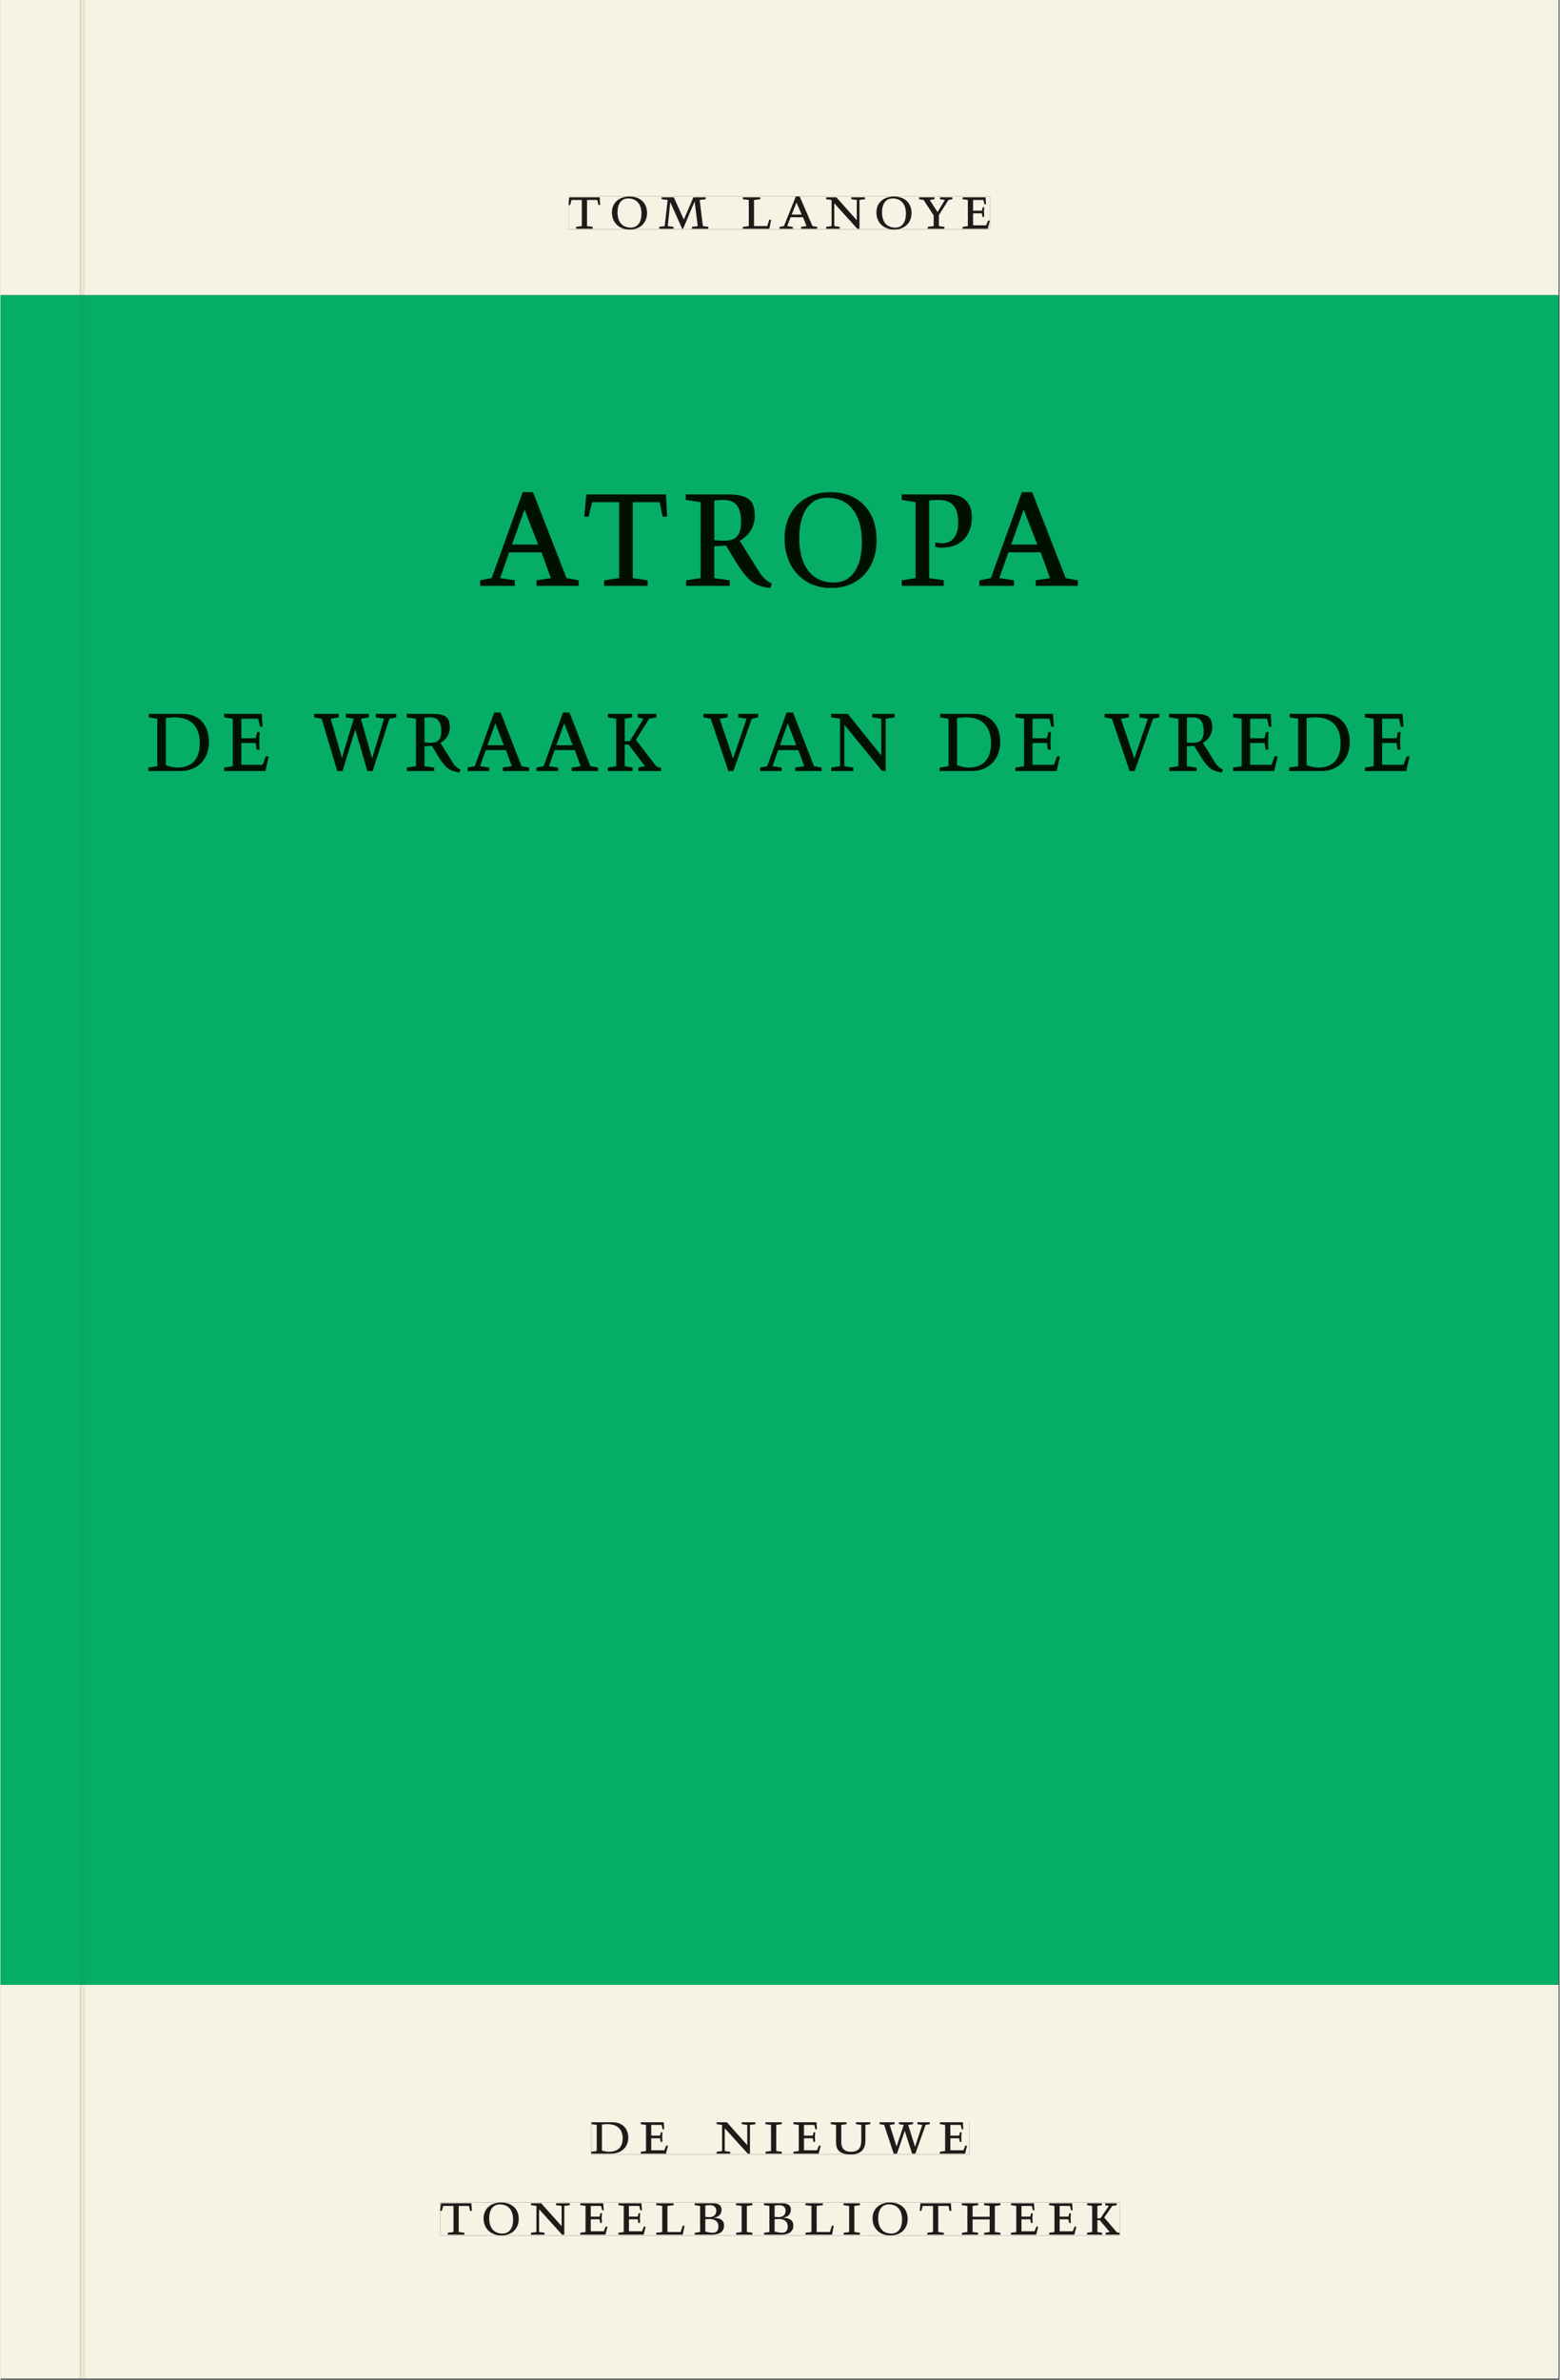<svg xmlns="http://www.w3.org/2000/svg" xmlns:ns1="http://www.w3.org/1999/xlink" version="1.1" width="600" height="915" viewBox="0.0 -8.526512829121202e-14 748.5 1142.25">
<rect x="0.0" y="-8.526512829121202e-14" width="748.5" height="1142.25" fill="#333333" stroke="none"/>
<g enable-background="new">
<path transform="matrix(2.778,0,0,-2.778,0,1141.733)" d="M 0 68.032 L 269.292 68.032 L 269.292 360 L 0 360 Z " fill="#09b26a" />
<symbol id="font_0_f">
<path d="M .38 0 L .38 .03 L .291 .042 L .291 .452 L .452 .452 L .47 .374 L .497 .374 L .49 .494 L .012 .494 L 0 .374 L .026 .374 L .047 .452 L .209 .452 L .209 .042 L .119 .03 L .119 0 L .38 0 Z " />
</symbol>
<symbol id="font_0_c">
<path d="M .256 .488 C .389 .488 .464 .398 .464 .248 C .464 .118 .407 .03 .296 .03 C .163 .03 .088 .12 .088 .27 C .088 .4 .145 .488 .256 .488 M 0 .268 C 0 .104 .119 0 .279 0 C .443 0 .552 .104 .552 .259 C .552 .43 .431 .518 .276 .518 C .105 .518 0 .414 0 .268 Z " />
</symbol>
<symbol id="font_0_a">
<path d="M .387 .144 L .23 .494 L .038 .494 L .038 .464 L .133 .452 L .086 .042 L 0 .03 L 0 0 L .225 0 L .225 .03 L .135 .042 L .173 .414 L .175 .414 L .361 0 L .376 0 L .555 .426 L .557 .426 L .605 .042 L .515 .03 L .515 0 L .773 0 L .773 .03 L .686 .042 L .636 .452 L .731 .464 L .731 .494 L .537 .494 L .387 .144 Z " />
</symbol>
<symbol id="font_0_1">
<path d="M 0 0 Z " />
</symbol>
<symbol id="font_0_9">
<path d="M 0 .494 L 0 .464 L .094 .452 L .094 .042 L 0 .03 L 0 0 L .417 0 L .444 .142 L .416 .142 L .383 .042 L .176 .042 L .176 .452 L .273 .464 L .273 .494 L 0 .494 Z " />
</symbol>
<symbol id="font_0_2">
<path d="M .208 .03 L .12 .042 L .174 .181 L .368 .181 L .424 .042 L .338 .03 L .338 0 L .591 0 L .591 .03 L .518 .042 L .317 .506 L .255 .506 L .069 .042 L 0 .03 L 0 0 L .208 0 L .208 .03 M .266 .412 L .348 .223 L .191 .223 L .266 .412 Z " />
</symbol>
<symbol id="font_0_b">
<path d="M .611 .494 L .395 .494 L .395 .464 L .482 .452 L .482 .134 L .161 .494 L 0 .494 L 0 .464 L .086 .452 L .086 .042 L .001 .03 L .001 0 L .214 0 L .214 .03 L .128 .042 L .128 .4 L .49 0 L .524 0 L .524 .452 L .611 .464 L .611 .494 Z " />
</symbol>
<symbol id="font_0_13">
<path d="M .399 0 L .399 .03 L .312 .042 L .312 .215 L .462 .452 L .524 .464 L .524 .494 L .329 .494 L .329 .464 L .406 .452 L .291 .262 L .168 .452 L .243 .464 L .243 .494 L 0 .494 L 0 .464 L .072 .452 L .23 .209 L .23 .042 L .138 .03 L .138 0 L .399 0 Z " />
</symbol>
<symbol id="font_0_5">
<path d="M 0 0 L .396 0 L .428 .127 L .4 .127 L .37 .054 L .165 .054 L .165 .242 L .303 .242 L .313 .185 L .34 .185 C .339 .212 .337 .237 .337 .261 C .337 .287 .34 .311 .342 .337 L .317 .337 L .303 .284 L .165 .284 L .165 .452 L .327 .452 L .345 .382 L .369 .384 L .361 .494 L 0 .494 L 0 .464 L .083 .452 L .083 .042 L 0 .03 L 0 0 Z " />
</symbol>
<use ns1:href="#font_0_f" transform="matrix(30.556,0,0,-30.556,272.709,109.805)" fill="#231f20" />
<use ns1:href="#font_0_c" transform="matrix(30.556,0,0,-30.556,293.548,110.172)" fill="#231f20" />
<use ns1:href="#font_0_a" transform="matrix(30.556,0,0,-30.556,316.251,109.805)" fill="#231f20" />
<use ns1:href="#font_0_1" transform="matrix(30.556,0,0,-30.556,343.934,109.805)" fill="#231f20" />
<use ns1:href="#font_0_9" transform="matrix(30.556,0,0,-30.556,356.401,109.805)" fill="#231f20" />
<use ns1:href="#font_0_2" transform="matrix(30.556,0,0,-30.556,374.031,109.805)" fill="#231f20" />
<use ns1:href="#font_0_b" transform="matrix(30.556,0,0,-30.556,396.398,109.805)" fill="#231f20" />
<use ns1:href="#font_0_c" transform="matrix(30.556,0,0,-30.556,420.537,110.172)" fill="#231f20" />
<use ns1:href="#font_0_13" transform="matrix(30.556,0,0,-30.556,441.009,109.805)" fill="#231f20" />
<use ns1:href="#font_0_5" transform="matrix(30.556,0,0,-30.556,461.909,109.805)" fill="#231f20" />
<path transform="matrix(2.778,0,0,-2.778,0,1141.733)" d="M 14.573 360 L 269.292 360 L 269.292 411.024 L 14.573 411.024 Z M 98.176 377.06 L 170.995 377.06 L 170.995 371.362 L 98.176 371.362 Z M 0 360 L 13.774 360 L 13.774 411.024 L 0 411.024 Z M 14.573 0 L 269.292 0 L 269.292 68.032 L 14.573 68.032 Z M 102.102 44.302 L 167.464 44.302 L 167.464 38.736 L 102.102 38.736 Z M 75.994 30.434 L 193.418 30.434 L 193.418 24.736 L 75.994 24.736 Z M 0 0 L 13.774 0 L 13.774 68.032 L 0 68.032 Z M 13.774 0 L 14.573 0 Z " fill="#f6f2e4" />
<path transform="matrix(2.778,0,0,-2.778,0,1141.733)" d="M 14.573 68.032 L 269.292 68.032 L 269.292 360 L 14.573 360 Z M 82.906 325.979 L 186.212 325.979 L 186.212 309.403 L 82.906 309.403 Z M 25.548 287.906 L 243.545 287.906 L 243.545 277.547 L 25.548 277.547 Z M 0 68.032 L 13.774 68.032 L 13.774 360 L 0 360 Z " fill="#06ad66" />
<path transform="matrix(2.778,0,0,-2.778,0,1141.733)" d="M 102.102 38.735 L 167.464 38.735 L 167.464 44.301 L 102.102 44.301 Z " fill="#f6f2e4" />
<clipPath id="cp1">
<path transform="matrix(2.778,0,0,-2.778,0,1141.733)" d="M 102.102 38.735 L 167.464 38.735 L 167.464 44.301 L 102.102 44.301 Z " />
</clipPath>
<g clip-path="url(#cp1)">
<symbol id="font_0_4">
<path d="M .168 .458 C .188 .46 .222 .464 .253 .464 C .436 .464 .494 .357 .494 .24 C .494 .106 .421 .03 .279 .03 C .249 .03 .216 .036 .168 .05 L .168 .458 M .005 .464 L .086 .452 L .086 .042 L 0 .03 L 0 0 L .307 0 C .491 0 .582 .12 .582 .249 C .582 .396 .491 .494 .331 .494 L .005 .494 L .005 .464 Z " />
</symbol>
<symbol id="font_0_7">
<path d="M .088 .042 L .002 .03 L .002 0 L .257 0 L .257 .03 L .17 .042 L .17 .452 L .257 .464 L .257 .494 L 0 .494 L 0 .464 L .088 .452 L .088 .042 Z " />
</symbol>
<symbol id="font_0_10">
<path d="M .396 .506 L .396 .476 L .48 .464 L .48 .222 C .48 .098 .428 .042 .32 .042 C .192 .042 .165 .118 .165 .202 L .165 .464 L .248 .476 L .248 .506 L 0 .506 L 0 .476 L .083 .464 L .083 .19 C .083 .057 .158 0 .314 0 C .461 0 .544 .069 .544 .218 L .544 .464 L .621 .476 L .621 .506 L .396 .506 Z " />
</symbol>
<symbol id="font_0_12">
<path d="M .723 .452 L .789 .464 L .789 .494 L .593 .494 L .593 .464 L .671 .452 L .558 .111 L .556 .111 L .449 .452 L .526 .464 L .526 .494 L .304 .494 L .304 .464 L .38 .452 L .268 .115 L .266 .115 L .159 .452 L .236 .464 L .236 .494 L 0 .494 L 0 .464 L .072 .452 L .222 0 L .273 0 L .394 .356 L .396 .356 L .511 0 L .562 0 L .723 .452 Z " />
</symbol>
<use ns1:href="#font_0_4" transform="matrix(30.556,0,0,-30.556,283.618,1033.768)" fill="#1f1b19" />
<use ns1:href="#font_0_5" transform="matrix(30.556,0,0,-30.556,307.39,1033.768)" fill="#1f1b19" />
<use ns1:href="#font_0_1" transform="matrix(30.556,0,0,-30.556,324.623,1033.768)" fill="#1f1b19" />
<use ns1:href="#font_0_b" transform="matrix(30.556,0,0,-30.556,343.812,1033.768)" fill="#1f1b19" />
<use ns1:href="#font_0_7" transform="matrix(30.556,0,0,-30.556,367.248,1033.768)" fill="#1f1b19" />
<use ns1:href="#font_0_5" transform="matrix(30.556,0,0,-30.556,380.723,1033.768)" fill="#1f1b19" />
<use ns1:href="#font_0_10" transform="matrix(30.556,0,0,-30.556,398.629,1034.135)" fill="#1f1b19" />
<use ns1:href="#font_0_12" transform="matrix(30.556,0,0,-30.556,422.065,1033.768)" fill="#1f1b19" />
<use ns1:href="#font_0_5" transform="matrix(30.556,0,0,-30.556,451.001,1033.768)" fill="#1f1b19" />
<use ns1:href="#font_0_1" transform="matrix(30.556,0,0,-30.556,465.179,1033.768)" fill="#1f1b19" />
</g>
<path transform="matrix(2.778,0,0,-2.778,0,1141.733)" d="M 75.994 24.736 L 193.418 24.736 L 193.418 30.434 L 75.994 30.434 Z " fill="#f6f2e4" />
<clipPath id="cp2">
<path transform="matrix(2.778,0,0,-2.778,0,1141.733)" d="M 75.994 24.736 L 193.418 24.736 L 193.418 30.434 L 75.994 30.434 Z " />
</clipPath>
<g clip-path="url(#cp2)">
<symbol id="font_0_3">
<path d="M .167 .458 C .186 .461 .207 .464 .241 .464 C .306 .464 .34 .427 .34 .376 C .34 .317 .302 .276 .229 .276 C .214 .276 .195 .278 .167 .28 L .167 .458 M .167 .242 C .184 .244 .206 .246 .233 .246 C .311 .246 .373 .216 .373 .126 C .373 .065 .343 .03 .281 .03 C .241 .03 .191 .044 .167 .05 L .167 .242 M .268 0 C .371 0 .461 .034 .461 .145 C .461 .237 .386 .264 .302 .265 L .302 .267 C .398 .282 .422 .342 .422 .395 C .422 .474 .354 .494 .289 .494 L 0 .494 L 0 .464 L .085 .452 L .085 .042 L .001 .03 L .001 0 L .268 0 Z " />
</symbol>
<symbol id="font_0_6">
<path d="M .17 .282 L .17 .452 L .257 .464 L .257 .494 L 0 .494 L 0 .464 L .088 .452 L .088 .042 L .002 .03 L .002 0 L .257 0 L .257 .03 L .17 .042 L .17 .24 L .438 .24 L .438 .042 L .352 .03 L .352 0 L .607 0 L .607 .03 L .52 .042 L .52 .452 L .607 .464 L .607 .494 L .35 .494 L .35 .464 L .438 .452 L .438 .282 L .17 .282 Z " />
</symbol>
<symbol id="font_0_8">
<path d="M .466 .494 L .285 .494 L .285 .464 L .342 .452 L .21 .258 L .162 .258 L .162 .452 L .233 .464 L .233 .494 L 0 .494 L 0 .464 L .08 .452 L .08 .042 L 0 .03 L 0 0 L .237 0 L .237 .03 L .162 .042 L .162 .228 L .199 .228 L .356 .042 L .292 .03 L .292 0 L .51 0 L .51 .03 C .492 .03 .473 .03 .449 .059 L .269 .27 L .396 .452 L .466 .464 L .466 .494 Z " />
</symbol>
<use ns1:href="#font_0_f" transform="matrix(30.556,0,0,-30.556,211.094,1072.657)" fill="#1f1b19" />
<use ns1:href="#font_0_c" transform="matrix(30.556,0,0,-30.556,231.933,1073.024)" fill="#1f1b19" />
<use ns1:href="#font_0_b" transform="matrix(30.556,0,0,-30.556,254.667,1072.657)" fill="#1f1b19" />
<use ns1:href="#font_0_5" transform="matrix(30.556,0,0,-30.556,278.347,1072.657)" fill="#1f1b19" />
<use ns1:href="#font_0_5" transform="matrix(30.556,0,0,-30.556,296.681,1072.657)" fill="#1f1b19" />
<use ns1:href="#font_0_9" transform="matrix(30.556,0,0,-30.556,314.831,1072.657)" fill="#1f1b19" />
<use ns1:href="#font_0_3" transform="matrix(30.556,0,0,-30.556,333.286,1072.657)" fill="#1f1b19" />
<use ns1:href="#font_0_7" transform="matrix(30.556,0,0,-30.556,353.147,1072.657)" fill="#1f1b19" />
<use ns1:href="#font_0_3" transform="matrix(30.556,0,0,-30.556,366.561,1072.657)" fill="#1f1b19" />
<use ns1:href="#font_0_9" transform="matrix(30.556,0,0,-30.556,386.483,1072.657)" fill="#1f1b19" />
<use ns1:href="#font_0_7" transform="matrix(30.556,0,0,-30.556,404.756,1072.657)" fill="#1f1b19" />
<use ns1:href="#font_0_c" transform="matrix(30.556,0,0,-30.556,418.689,1073.024)" fill="#1f1b19" />
<use ns1:href="#font_0_f" transform="matrix(30.556,0,0,-30.556,441.331,1072.657)" fill="#1f1b19" />
<use ns1:href="#font_0_6" transform="matrix(30.556,0,0,-30.556,461.528,1072.657)" fill="#1f1b19" />
<use ns1:href="#font_0_5" transform="matrix(30.556,0,0,-30.556,485.147,1072.657)" fill="#1f1b19" />
<use ns1:href="#font_0_5" transform="matrix(30.556,0,0,-30.556,503.481,1072.657)" fill="#1f1b19" />
<use ns1:href="#font_0_8" transform="matrix(30.556,0,0,-30.556,521.692,1072.657)" fill="#1f1b19" />
</g>
<path transform="matrix(2.778,0,0,-2.778,0,1141.733)" d="M 98.176 371.362 L 170.995 371.362 L 170.995 377.06 L 98.176 377.06 Z " fill="#f6f2e4" />
<clipPath id="cp3">
<path transform="matrix(2.778,0,0,-2.778,0,1141.733)" d="M 98.176 371.362 L 170.995 371.362 L 170.995 377.06 L 98.176 377.06 Z " />
</clipPath>
<g clip-path="url(#cp3)">
<use ns1:href="#font_0_f" transform="matrix(30.556,0,0,-30.556,272.709,109.805)" fill="#1f1b19" />
<use ns1:href="#font_0_c" transform="matrix(30.556,0,0,-30.556,293.548,110.172)" fill="#1f1b19" />
<use ns1:href="#font_0_a" transform="matrix(30.556,0,0,-30.556,316.251,109.805)" fill="#1f1b19" />
<use ns1:href="#font_0_1" transform="matrix(30.556,0,0,-30.556,343.934,109.805)" fill="#1f1b19" />
<use ns1:href="#font_0_9" transform="matrix(30.556,0,0,-30.556,356.401,109.805)" fill="#1f1b19" />
<use ns1:href="#font_0_2" transform="matrix(30.556,0,0,-30.556,374.031,109.805)" fill="#1f1b19" />
<use ns1:href="#font_0_b" transform="matrix(30.556,0,0,-30.556,396.398,109.805)" fill="#1f1b19" />
<use ns1:href="#font_0_c" transform="matrix(30.556,0,0,-30.556,420.537,110.172)" fill="#1f1b19" />
<use ns1:href="#font_0_13" transform="matrix(30.556,0,0,-30.556,441.009,109.805)" fill="#1f1b19" />
<use ns1:href="#font_0_5" transform="matrix(30.556,0,0,-30.556,461.909,109.805)" fill="#1f1b19" />
</g>
<path transform="matrix(2.778,0,0,-2.778,0,1141.733)" d="M 82.906 309.403 L 186.212 309.403 L 186.212 325.979 L 82.906 325.979 Z " fill="#06ad66" />
<clipPath id="cp4">
<path transform="matrix(2.778,0,0,-2.778,0,1141.733)" d="M 82.906 309.403 L 186.212 309.403 L 186.212 325.979 L 82.906 325.979 Z " />
</clipPath>
<g clip-path="url(#cp4)">
<symbol id="font_0_e">
<path d="M .089 .054 L .002 .042 L .002 .012 L .264 .012 L .264 .042 L .171 .054 L .171 .226 C .197 .226 .226 .228 .241 .23 L .288 .16 C .38 .023 .42 .012 .506 0 L .517 .024 C .472 .044 .453 .069 .436 .094 L .324 .255 C .369 .279 .414 .321 .414 .39 C .414 .482 .366 .506 .242 .506 L 0 .506 L 0 .476 L .089 .464 L .089 .054 M .171 .473 C .188 .475 .201 .476 .223 .476 C .271 .476 .332 .465 .332 .358 C .332 .277 .292 .256 .231 .256 C .209 .256 .19 .257 .171 .259 L .171 .473 Z " />
</symbol>
<symbol id="font_0_d">
<path d="M 0 .464 L .083 .452 L .083 .042 L 0 .03 L 0 0 L .252 0 L .252 .03 L .165 .042 L .165 .461 C .182 .463 .201 .464 .219 .464 C .297 .464 .339 .432 .339 .34 C .339 .273 .305 .23 .243 .23 C .229 .23 .215 .232 .201 .235 L .201 .211 C .213 .208 .225 .206 .238 .206 C .38 .206 .421 .298 .421 .369 C .421 .466 .352 .494 .278 .494 L 0 .494 L 0 .464 Z " />
</symbol>
<use ns1:href="#font_0_2" transform="matrix(80,0,0,-88.889,230.296,281.214)" fill="#001100" />
<use ns1:href="#font_0_f" transform="matrix(80,0,0,-88.889,280.296,281.214)" fill="#001100" />
<use ns1:href="#font_0_e" transform="matrix(80,0,0,-88.889,329.016,282.281)" fill="#001100" />
<use ns1:href="#font_0_c" transform="matrix(80,0,0,-88.889,376.456,282.281)" fill="#001100" />
<use ns1:href="#font_0_d" transform="matrix(80,0,0,-88.889,432.696,281.214)" fill="#001100" />
<use ns1:href="#font_0_2" transform="matrix(80,0,0,-88.889,469.976,281.214)" fill="#001100" />
</g>
<path transform="matrix(2.778,0,0,-2.778,0,1141.733)" d="M 25.548 277.547 L 243.545 277.547 L 243.545 287.906 L 25.548 287.906 Z " fill="#06ad66" />
<clipPath id="cp5">
<path transform="matrix(2.778,0,0,-2.778,0,1141.733)" d="M 25.548 277.547 L 243.545 277.547 L 243.545 287.906 L 25.548 287.906 Z " />
</clipPath>
<g clip-path="url(#cp5)">
<symbol id="font_0_11">
<path d="M .465 .452 L .526 .464 L .526 .494 L .334 .494 L .334 .464 L .415 .452 L .285 .108 L .156 .452 L .233 .464 L .233 .494 L 0 .494 L 0 .464 L .07 .452 L .24 0 L .288 0 L .465 .452 Z " />
</symbol>
<use ns1:href="#font_0_4" transform="matrix(50,0,0,-55.556,70.967,370.103)" fill="#001100" />
<use ns1:href="#font_0_5" transform="matrix(50,0,0,-55.556,107.367,370.103)" fill="#001100" />
<use ns1:href="#font_0_1" transform="matrix(50,0,0,-55.556,133.067,370.103)" fill="#001100" />
<use ns1:href="#font_0_12" transform="matrix(50,0,0,-55.556,150.567,370.103)" fill="#001100" />
<use ns1:href="#font_0_e" transform="matrix(50,0,0,-55.556,195.017,370.77)" fill="#001100" />
<use ns1:href="#font_0_2" transform="matrix(50,0,0,-55.556,224.267,370.103)" fill="#001100" />
<use ns1:href="#font_0_2" transform="matrix(50,0,0,-55.556,257.317,370.103)" fill="#001100" />
<use ns1:href="#font_0_8" transform="matrix(50,0,0,-55.556,291.617,370.103)" fill="#001100" />
<use ns1:href="#font_0_1" transform="matrix(50,0,0,-55.556,320.317,370.103)" fill="#001100" />
<use ns1:href="#font_0_11" transform="matrix(50,0,0,-55.556,337.467,370.103)" fill="#001100" />
<use ns1:href="#font_0_2" transform="matrix(50,0,0,-55.556,364.672,370.103)" fill="#001100" />
<use ns1:href="#font_0_b" transform="matrix(50,0,0,-55.556,398.772,370.103)" fill="#001100" />
<use ns1:href="#font_0_1" transform="matrix(50,0,0,-55.556,433.222,370.103)" fill="#001100" />
<use ns1:href="#font_0_4" transform="matrix(50,0,0,-55.556,450.872,370.103)" fill="#001100" />
<use ns1:href="#font_0_5" transform="matrix(50,0,0,-55.556,487.272,370.103)" fill="#001100" />
<use ns1:href="#font_0_1" transform="matrix(50,0,0,-55.556,512.972,370.103)" fill="#001100" />
<use ns1:href="#font_0_11" transform="matrix(50,0,0,-55.556,530.122,370.103)" fill="#001100" />
<use ns1:href="#font_0_e" transform="matrix(50,0,0,-55.556,561.072,370.77)" fill="#001100" />
<use ns1:href="#font_0_5" transform="matrix(50,0,0,-55.556,591.772,370.103)" fill="#001100" />
<use ns1:href="#font_0_4" transform="matrix(50,0,0,-55.556,618.722,370.103)" fill="#001100" />
<use ns1:href="#font_0_5" transform="matrix(50,0,0,-55.556,655.122,370.103)" fill="#001100" />
</g>
<path transform="matrix(2.778,0,0,-2.778,0,1141.733)" d="M 13.774 360 L 14.573 360 L 14.573 411.024 L 13.774 411.024 Z M 13.774 0 L 14.573 0 L 14.573 68.032 L 13.774 68.032 Z " fill="#ede6cf" />
<path transform="matrix(2.778,0,0,-2.778,0,1141.733)" d="M 13.774 68.032 L 14.573 68.032 L 14.573 360 L 13.774 360 Z " fill="#07a862" />
</g>
</svg>